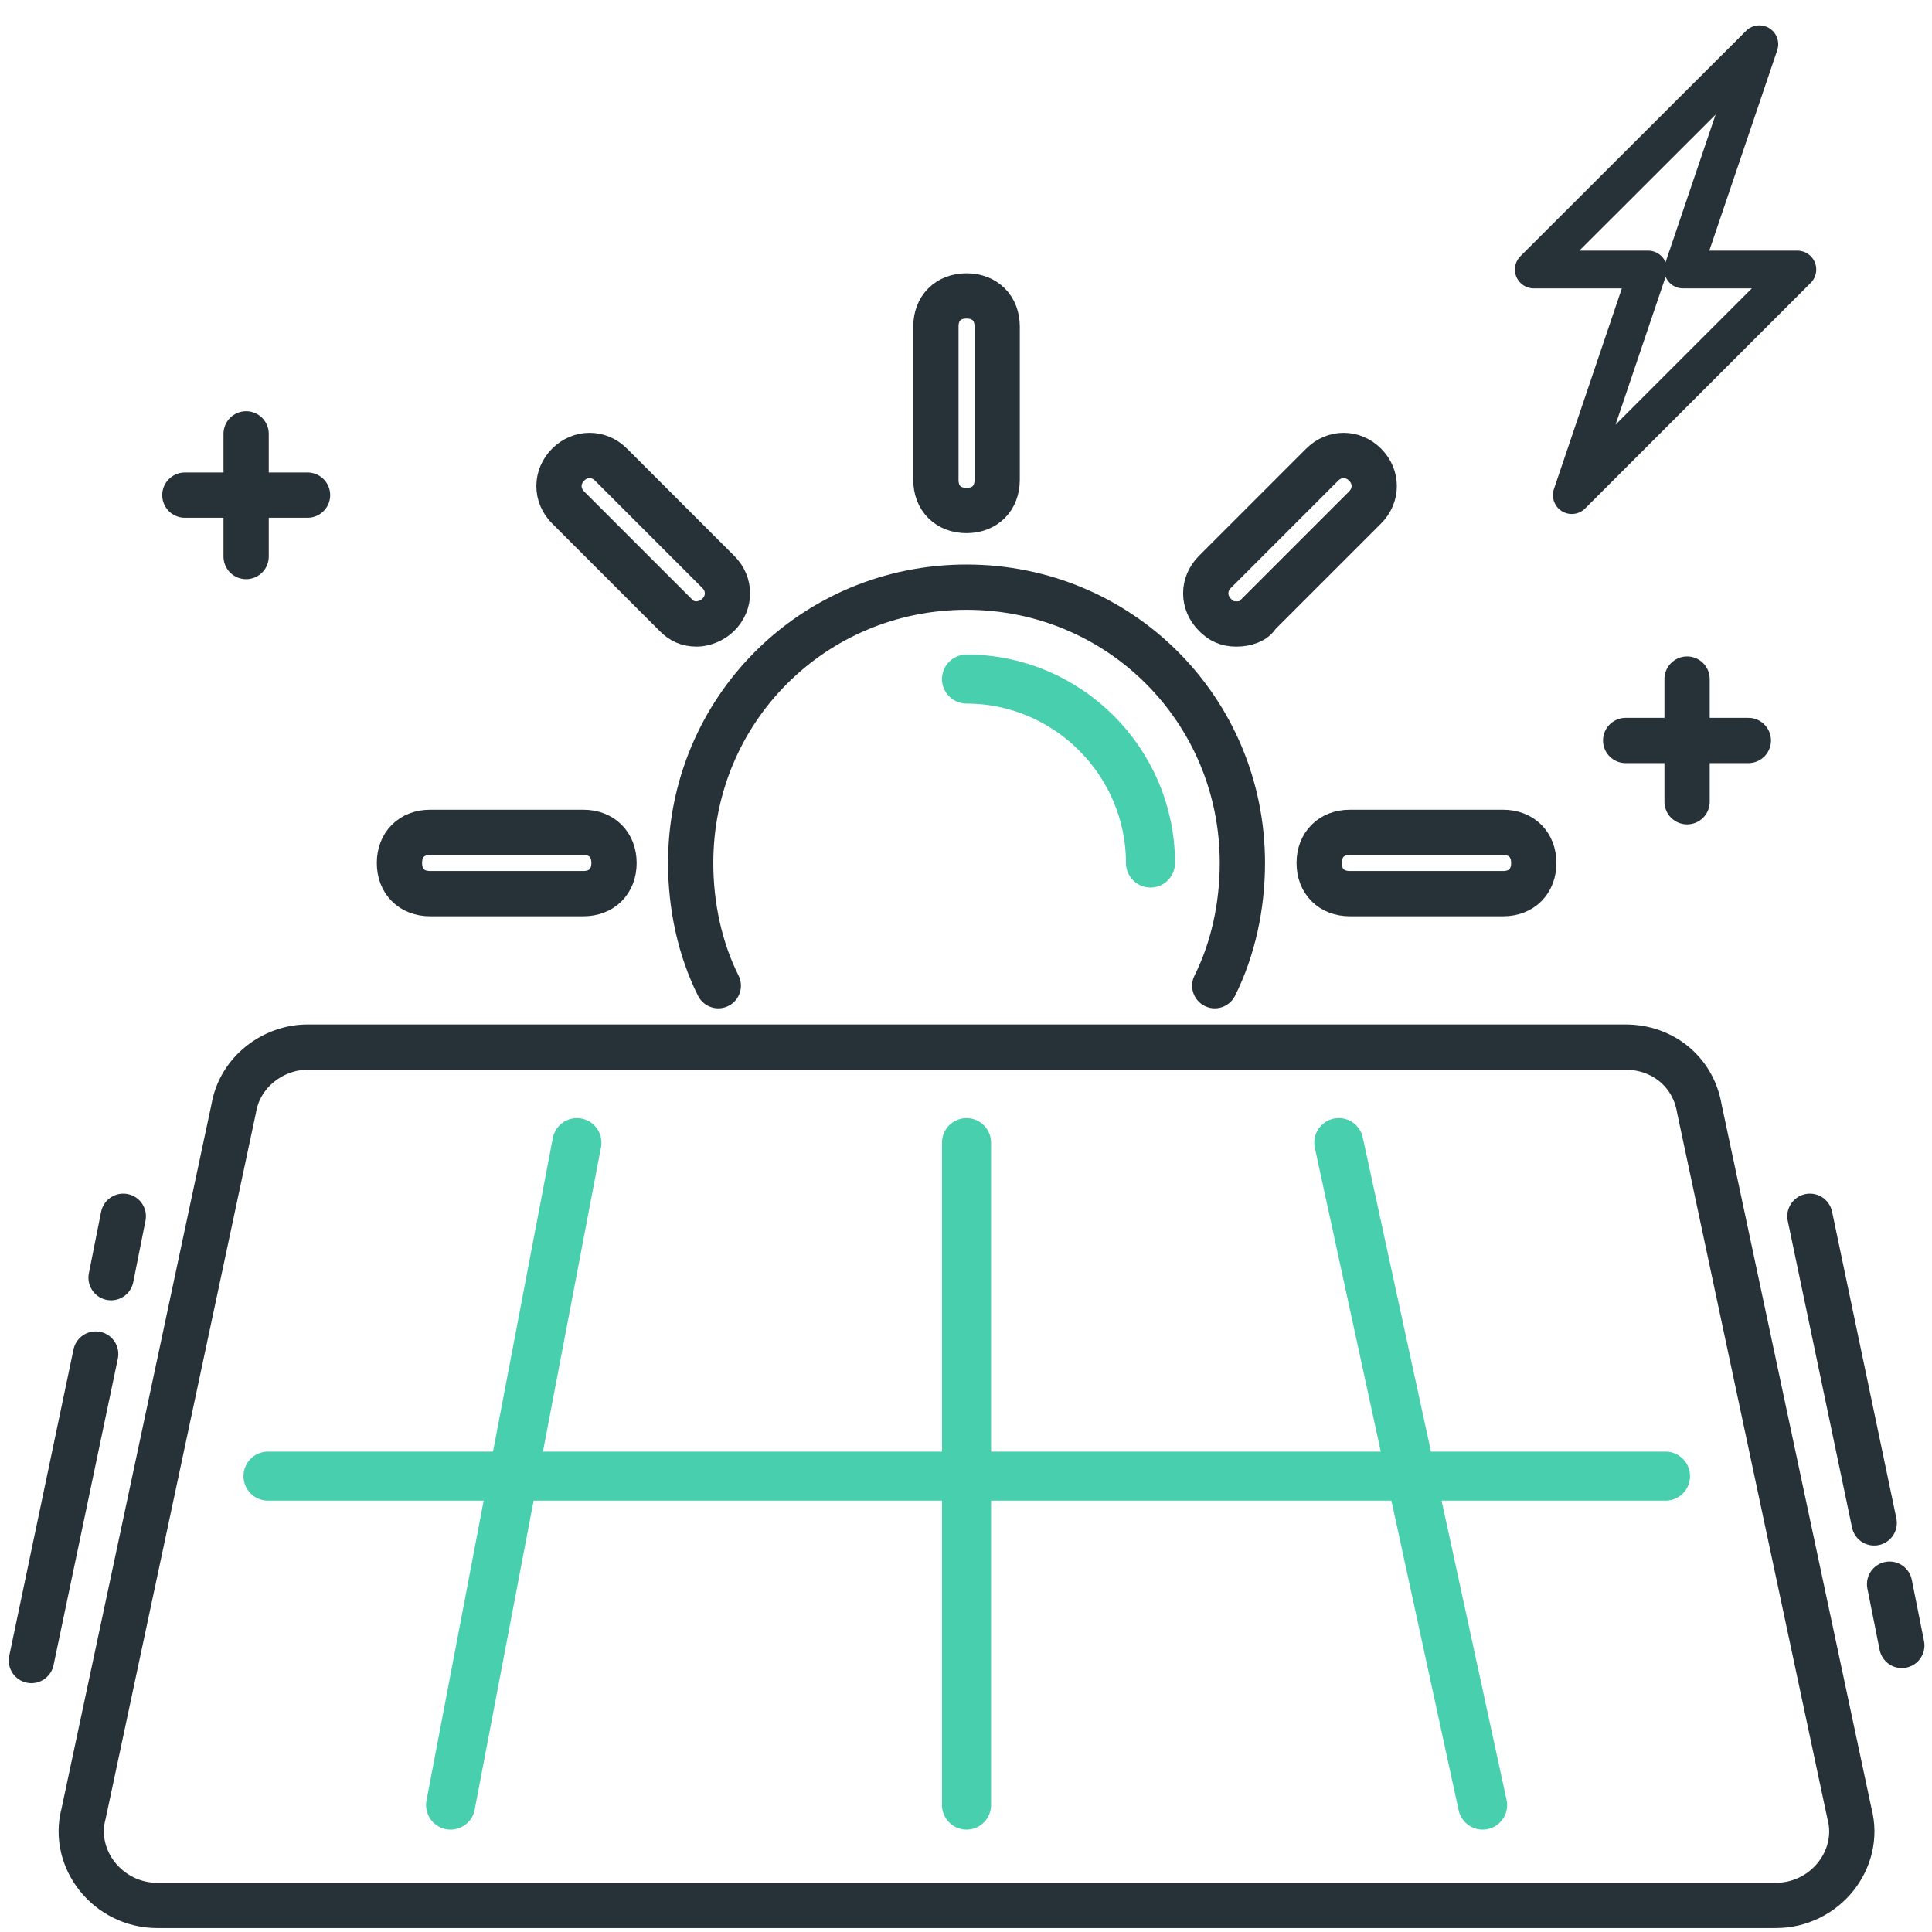 <svg xmlns="http://www.w3.org/2000/svg" id="Icon_Set" viewBox="0 0 128.03 128.03"><g id="Solar_Energy"><g><g><path d="M117.69,126.27H10.42c-3.25,0-5.69-3.05-4.88-6.09l9.95-46.73c.41-2.44,2.64-4.06,4.88-4.06h87.36c2.44,0,4.47,1.63,4.88,4.06l9.95,46.73c.81,3.05-1.63,6.09-4.88,6.09Z" fill="none" stroke="#263238" stroke-linecap="round" stroke-linejoin="round" stroke-width="3"></path><line x1="7.36" y1="84.67" x2="8.17" y2="80.6" fill="none" stroke="#263238" stroke-linecap="round" stroke-linejoin="round" stroke-width="3"></line><line x1="2.08" y1="110.04" x2="6.34" y2="89.73" fill="none" stroke="#263238" stroke-linecap="round" stroke-linejoin="round" stroke-width="3"></line><line x1="125.22" y1="104.98" x2="126.03" y2="109.04" fill="none" stroke="#263238" stroke-linecap="round" stroke-linejoin="round" stroke-width="3"></line><line x1="119.94" y1="80.6" x2="124.2" y2="100.92" fill="none" stroke="#263238" stroke-linecap="round" stroke-linejoin="round" stroke-width="3"></line><line x1="29.86" y1="119.62" x2="38.23" y2="75.72" fill="none" stroke="#48cfad" stroke-linecap="round" stroke-linejoin="round" stroke-width="3.25"></line><line x1="98.25" y1="119.62" x2="88.72" y2="75.72" fill="none" stroke="#48cfad" stroke-linecap="round" stroke-linejoin="round" stroke-width="3.25"></line><line x1="64.05" y1="75.72" x2="64.05" y2="119.62" fill="none" stroke="#48cfad" stroke-linecap="round" stroke-linejoin="round" stroke-width="3.25"></line><line x1="17.76" y1="97.82" x2="110.37" y2="97.82" fill="none" stroke="#48cfad" stroke-linecap="round" stroke-linejoin="round" stroke-width="3.25"></line></g><polygon points="104.16 32.81 109.22 17.86 101.64 17.86 116.59 2.93 111.53 17.86 119.11 17.86 104.16 32.81" fill="none" stroke="#263238" stroke-linecap="round" stroke-linejoin="round" stroke-width="2.5"></polygon><g><line x1="16.31" y1="28.75" x2="16.31" y2="36.88" fill="none" stroke="#263238" stroke-linecap="round" stroke-linejoin="round" stroke-width="3"></line><line x1="20.38" y1="32.81" x2="12.25" y2="32.81" fill="none" stroke="#263238" stroke-linecap="round" stroke-linejoin="round" stroke-width="3"></line></g><g><line x1="111.8" y1="45" x2="111.8" y2="53.13" fill="none" stroke="#263238" stroke-linecap="round" stroke-linejoin="round" stroke-width="3"></line><line x1="115.86" y1="49.07" x2="107.73" y2="49.07" fill="none" stroke="#263238" stroke-linecap="round" stroke-linejoin="round" stroke-width="3"></line></g><g><path d="M47.6,65.32c-1.22-2.44-1.83-5.28-1.83-8.13,0-10.16,8.13-18.28,18.28-18.28s18.28,8.13,18.28,18.28c0,2.84-.61,5.69-1.83,8.13" fill="none" stroke="#263238" stroke-linecap="round" stroke-linejoin="round" stroke-width="3"></path><path d="M64.05,33.83c-1.22,0-2.03-.81-2.03-2.03v-10.16c0-1.22.81-2.03,2.03-2.03s2.03.81,2.03,2.03v10.16c0,1.22-.81,2.03-2.03,2.03Z" fill="none" stroke="#263238" stroke-linecap="round" stroke-linejoin="round" stroke-width="3"></path><path d="M81.93,41.35c-.61,0-1.02-.2-1.42-.61-.81-.81-.81-2.03,0-2.84l7.11-7.11c.81-.81,2.03-.81,2.84,0s.81,2.03,0,2.84l-7.11,7.11c-.2.41-.81.61-1.42.61Z" fill="none" stroke="#263238" stroke-linecap="round" stroke-linejoin="round" stroke-width="3"></path><path d="M46.18,41.35c-.61,0-1.02-.2-1.42-.61l-7.11-7.11c-.81-.81-.81-2.03,0-2.84s2.03-.81,2.84,0l7.11,7.11c.81.81.81,2.03,0,2.84-.41.41-1.02.61-1.42.61Z" fill="none" stroke="#263238" stroke-linecap="round" stroke-linejoin="round" stroke-width="3"></path><path d="M38.66,59.22h-10.16c-1.22,0-2.03-.81-2.03-2.03s.81-2.03,2.03-2.03h10.16c1.22,0,2.03.81,2.03,2.03s-.81,2.03-2.03,2.03Z" fill="none" stroke="#263238" stroke-linecap="round" stroke-linejoin="round" stroke-width="3"></path><path d="M99.61,59.22h-10.16c-1.22,0-2.03-.81-2.03-2.03s.81-2.03,2.03-2.03h10.16c1.22,0,2.03.81,2.03,2.03s-.81,2.03-2.03,2.03Z" fill="none" stroke="#263238" stroke-linecap="round" stroke-linejoin="round" stroke-width="3"></path><path d="M64.05,45c6.7,0,12.19,5.49,12.19,12.19" fill="none" stroke="#48cfad" stroke-linecap="round" stroke-linejoin="round" stroke-width="3.25"></path></g></g></g></svg>